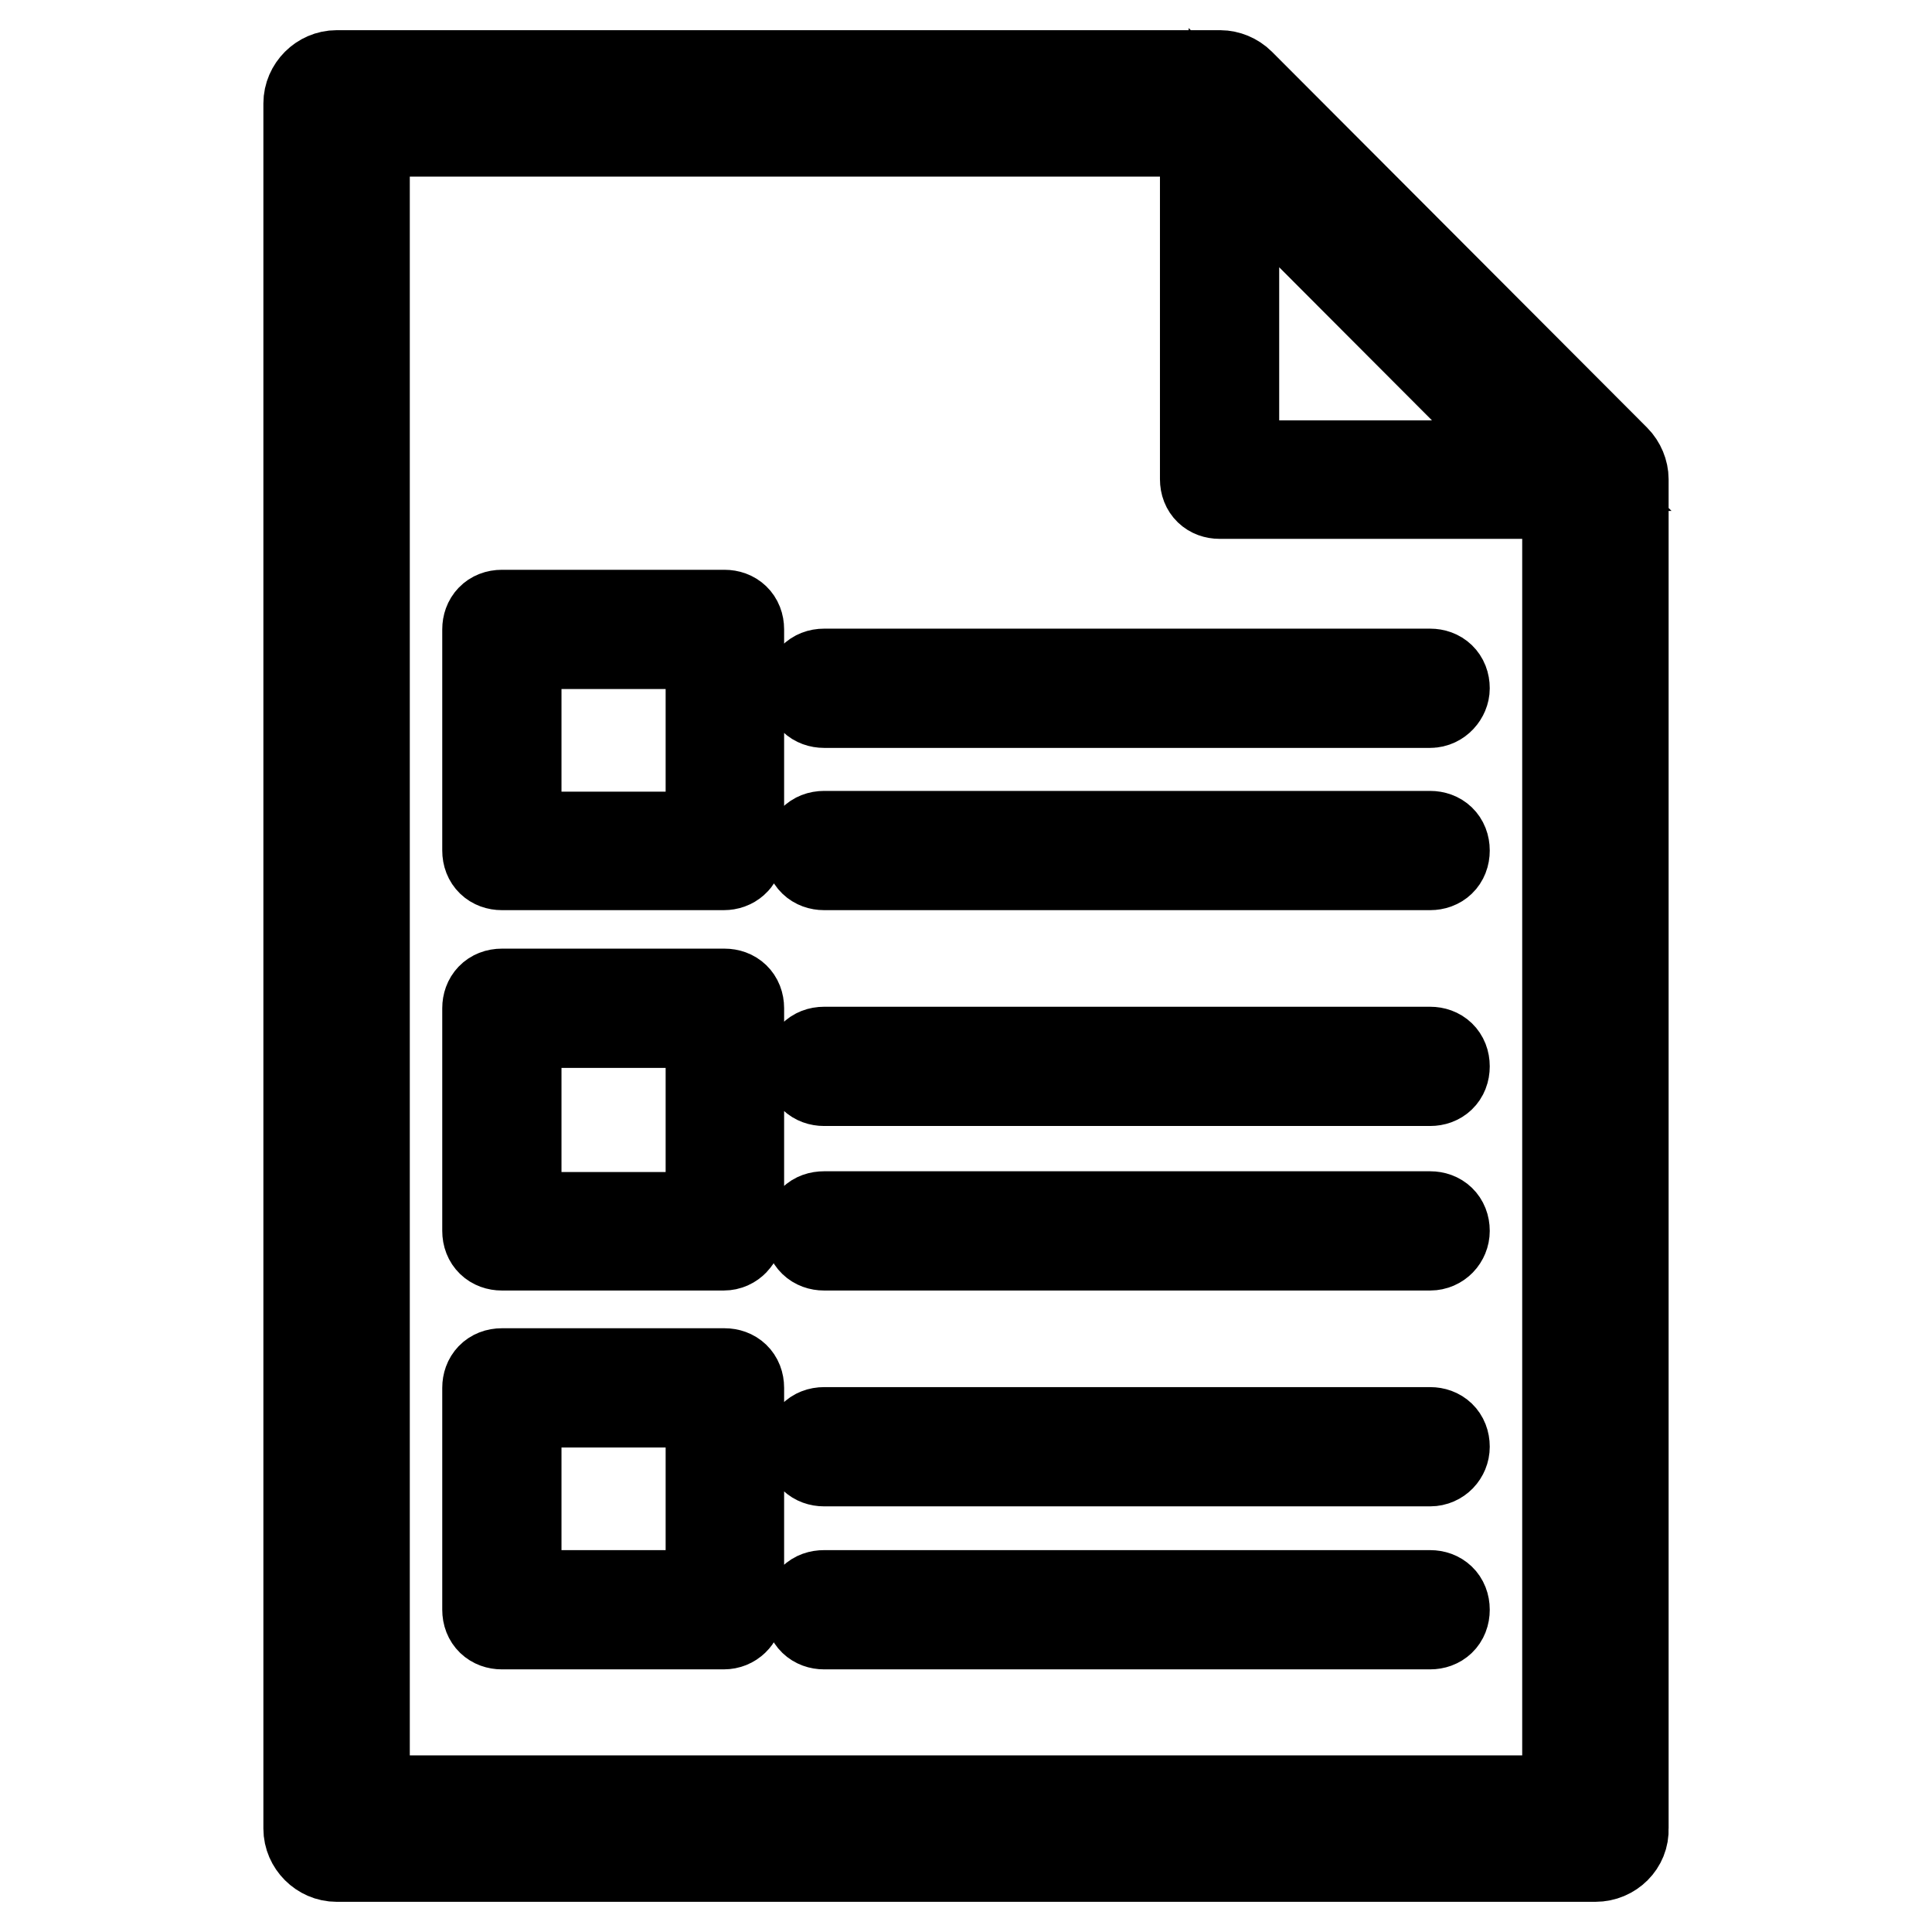 <?xml version="1.0" encoding="utf-8"?>
<!-- Svg Vector Icons : http://www.onlinewebfonts.com/icon -->
<!DOCTYPE svg PUBLIC "-//W3C//DTD SVG 1.1//EN" "http://www.w3.org/Graphics/SVG/1.1/DTD/svg11.dtd">
<svg version="1.1" xmlns="http://www.w3.org/2000/svg" xmlns:xlink="http://www.w3.org/1999/xlink" x="0px" y="0px" viewBox="0 0 256 256" enable-background="new 0 0 256 256" xml:space="preserve">
<g> <path stroke-width="12" fill-opacity="0" stroke="#000000"  d="M211.4,246H44.6c-2,0-3.7-1.7-3.7-3.7V13.7c0-2,1.7-3.7,3.7-3.7h117.1c0.9,0,1.9,0.4,2.6,1.1L214,60.9 c0.7,0.7,1.1,1.7,1.1,2.6v178.8C215.2,244.3,213.5,246,211.4,246z M48.3,238.6h159.4V65.2L160,17.4H48.3V238.6z M211.4,65.4h-49.8 c-1.1,0-1.9-0.7-1.9-1.9V13.7c0-0.7,0.4-1.5,1.1-1.7c0.7-0.4,1.5-0.2,2,0.4l49.8,49.8c0.6,0.6,0.7,1.3,0.4,2 C212.9,65,212.2,65.4,211.4,65.4L211.4,65.4z M163.5,61.7H207l-43.5-43.5V61.7L163.5,61.7z M95.9,114.6H66.5 c-1.1,0-1.9-0.7-1.9-1.9V83.4c0-1.1,0.7-1.9,1.9-1.9H96c1.1,0,1.9,0.7,1.9,1.9v29.5C97.7,113.9,97,114.6,95.9,114.6z M68.4,110.9 h25.8V85.3H68.4V110.9z M95.9,165H66.5c-1.1,0-1.9-0.7-1.9-1.9v-29.5c0-1.1,0.7-1.9,1.9-1.9H96c1.1,0,1.9,0.7,1.9,1.9v29.5 C97.7,164.1,97,165,95.9,165z M68.4,161.3h25.8v-25.8H68.4V161.3z M95.9,215.2H66.5c-1.1,0-1.9-0.7-1.9-1.9v-29.4 c0-1.1,0.7-1.9,1.9-1.9H96c1.1,0,1.9,0.7,1.9,1.9v29.5C97.7,214.4,97,215.2,95.9,215.2z M68.4,211.4h25.8v-25.6H68.4V211.4z  M189.5,93.1h-80.3c-1.1,0-1.9-0.7-1.9-1.9c0-1.1,0.7-1.9,1.9-1.9h80.3c1.1,0,1.9,0.7,1.9,1.9C191.4,92.1,190.6,93.1,189.5,93.1 L189.5,93.1z M189.5,114.6h-80.3c-1.1,0-1.9-0.7-1.9-1.9c0-1.1,0.7-1.9,1.9-1.9h80.3c1.1,0,1.9,0.7,1.9,1.9 C191.4,113.9,190.6,114.6,189.5,114.6L189.5,114.6z M189.5,143.2h-80.3c-1.1,0-1.9-0.7-1.9-1.9c0-1.1,0.7-1.9,1.9-1.9h80.3 c1.1,0,1.9,0.7,1.9,1.9C191.4,142.5,190.6,143.2,189.5,143.2L189.5,143.2z M189.5,165h-80.3c-1.1,0-1.9-0.7-1.9-1.9 s0.7-1.9,1.9-1.9h80.3c1.1,0,1.9,0.7,1.9,1.9C191.4,164.1,190.6,165,189.5,165L189.5,165z M189.5,193.6h-80.3 c-1.1,0-1.9-0.7-1.9-1.9c0-1.1,0.7-1.9,1.9-1.9h80.3c1.1,0,1.9,0.7,1.9,1.9C191.4,192.7,190.6,193.6,189.5,193.6L189.5,193.6z  M189.5,215.2h-80.3c-1.1,0-1.9-0.7-1.9-1.9s0.7-1.9,1.9-1.9h80.3c1.1,0,1.9,0.7,1.9,1.9S190.6,215.2,189.5,215.2L189.5,215.2z"/></g>
</svg>
